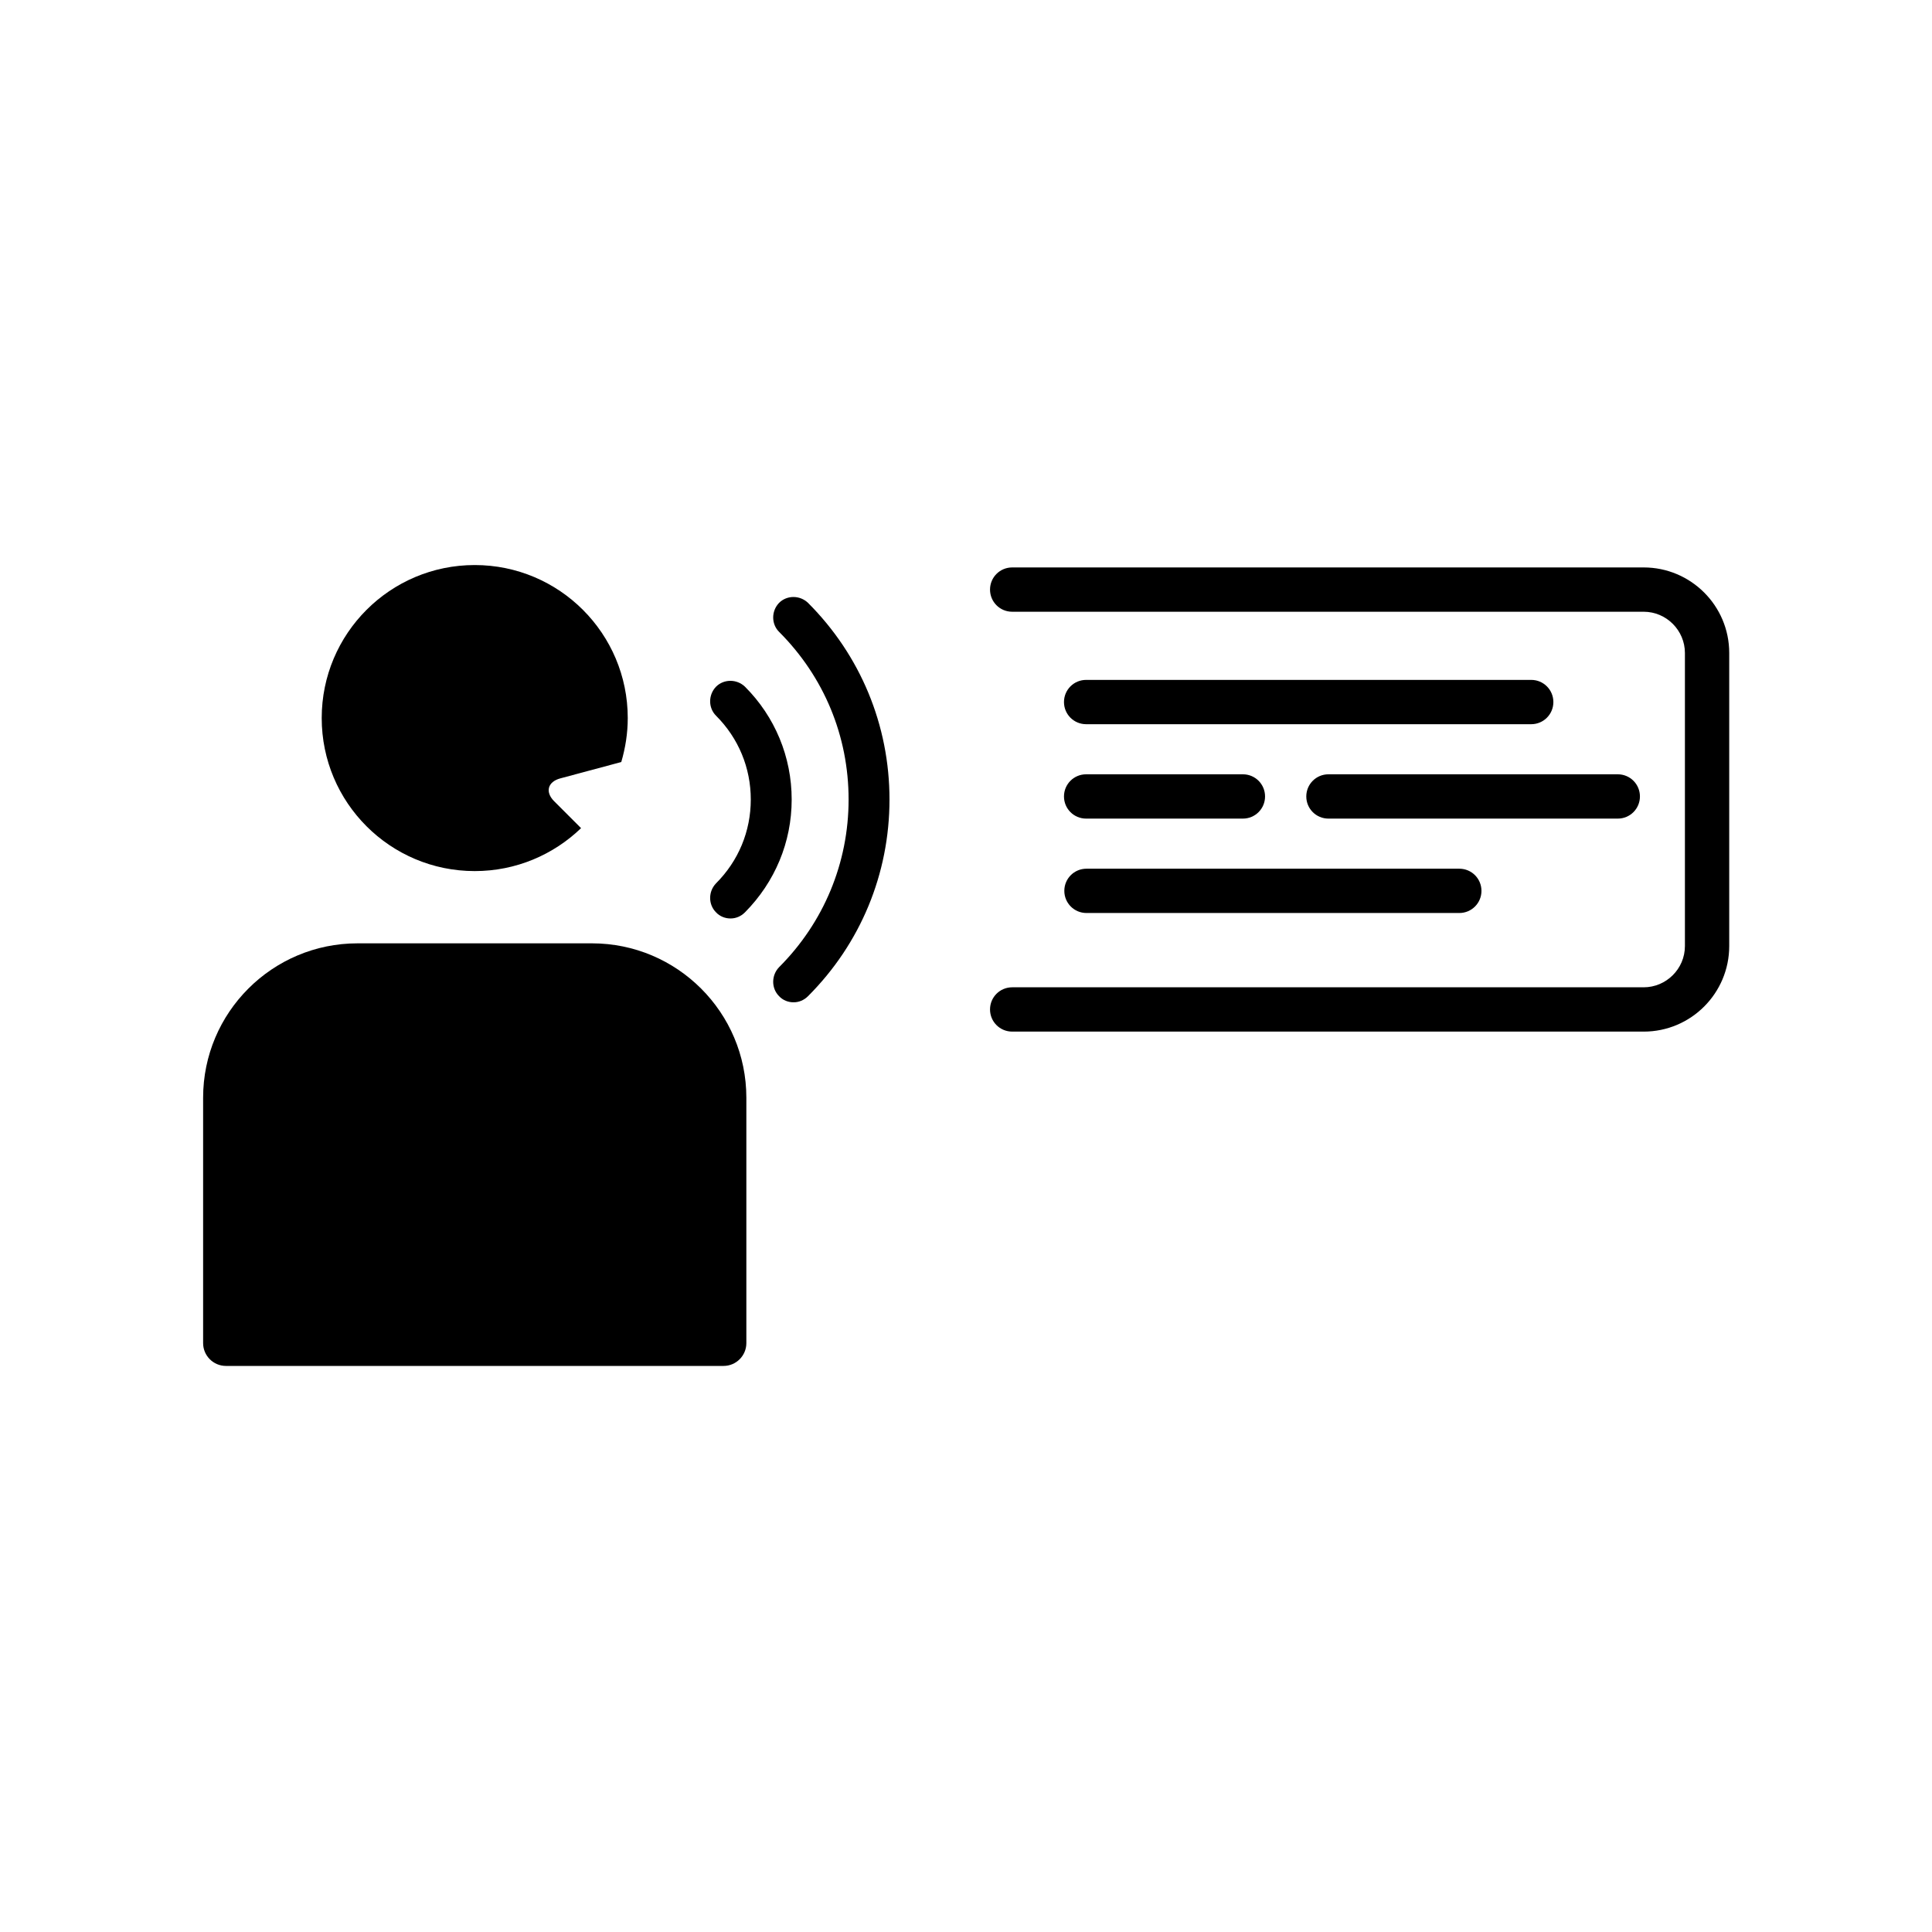 <?xml version="1.0" encoding="UTF-8"?>
<svg id="Layer_1" xmlns="http://www.w3.org/2000/svg" version="1.1" viewBox="0 0 566.9 566.9">
  <!-- Generator: Adobe Illustrator 29.1.0, SVG Export Plug-In . SVG Version: 2.1.0 Build 142)  -->
  <g>
    <path d="M214.3,269.5c-1.5,0-3.1-.6-4.2-1.8-2.3-2.3-2.3-6.1,0-8.5,6.6-6.6,10.2-15.3,10.2-24.6s-3.6-18-10.2-24.6c-2.3-2.3-2.3-6.1,0-8.5,2.3-2.3,6.1-2.3,8.5,0,8.8,8.8,13.7,20.6,13.7,33.1s-4.9,24.2-13.7,33.1c-1.2,1.2-2.7,1.8-4.2,1.8Z"/>
    <path d="M232.8,294.1c-1.5,0-3.1-.6-4.2-1.8-2.3-2.3-2.3-6.1,0-8.5,13.1-13.1,20.4-30.6,20.4-49.2s-7.2-36-20.4-49.2c-2.3-2.3-2.3-6.1,0-8.5,2.3-2.3,6.1-2.3,8.5,0,15.4,15.4,23.9,35.9,23.9,57.7s-8.5,42.3-23.9,57.7c-1.2,1.2-2.7,1.8-4.2,1.8Z"/>
  </g>
  <g>
    <path d="M139.3,255.6c12.1,0,23.1-4.8,31.2-12.6l-7.9-7.9c-2.7-2.7-1.9-5.7,1.8-6.7l17.9-4.8c1.2-4.1,1.9-8.4,1.9-12.9,0-24.8-20.1-44.9-44.9-44.9s-44.9,20.1-44.9,44.9,20.1,44.9,44.9,44.9Z"/>
    <path d="M173.6,276.8h-68.7c-25,0-45.3,20.3-45.3,45.3v72c0,3.7,3,6.7,6.7,6.7h146c3.7,0,6.7-3,6.7-6.7v-72c0-25-20.3-45.3-45.3-45.3Z"/>
  </g>
  <path d="M449.3,212.5h-130.6c-3.6,0-6.5-2.9-6.5-6.5s2.9-6.5,6.5-6.5h130.6c3.6,0,6.5,2.9,6.5,6.5s-2.9,6.5-6.5,6.5Z"/>
  <path d="M364.7,240.2h-46c-3.6,0-6.5-2.9-6.5-6.5s2.9-6.5,6.5-6.5h46c3.6,0,6.5,2.9,6.5,6.5s-2.9,6.5-6.5,6.5Z"/>
  <path d="M474.7,240.2h-84.9c-3.6,0-6.5-2.9-6.5-6.5s2.9-6.5,6.5-6.5h84.9c3.6,0,6.5,2.9,6.5,6.5s-2.9,6.5-6.5,6.5Z"/>
  <path d="M428.2,267.9h-109.4c-3.6,0-6.5-2.9-6.5-6.5s2.9-6.5,6.5-6.5h109.4c3.6,0,6.5,2.9,6.5,6.5s-2.9,6.5-6.5,6.5Z"/>
  <path d="M482.3,302.7h-185.3c-3.6,0-6.5-2.9-6.5-6.5s2.9-6.5,6.5-6.5h185.3c6.6,0,12.1-5.4,12.1-12.1v-86c0-6.6-5.4-12.1-12.1-12.1h-185.3c-3.6,0-6.5-2.9-6.5-6.5s2.9-6.5,6.5-6.5h185.3c13.8,0,25.1,11.2,25.1,25.1v86c0,13.8-11.2,25.1-25.1,25.1Z"/>
</svg>